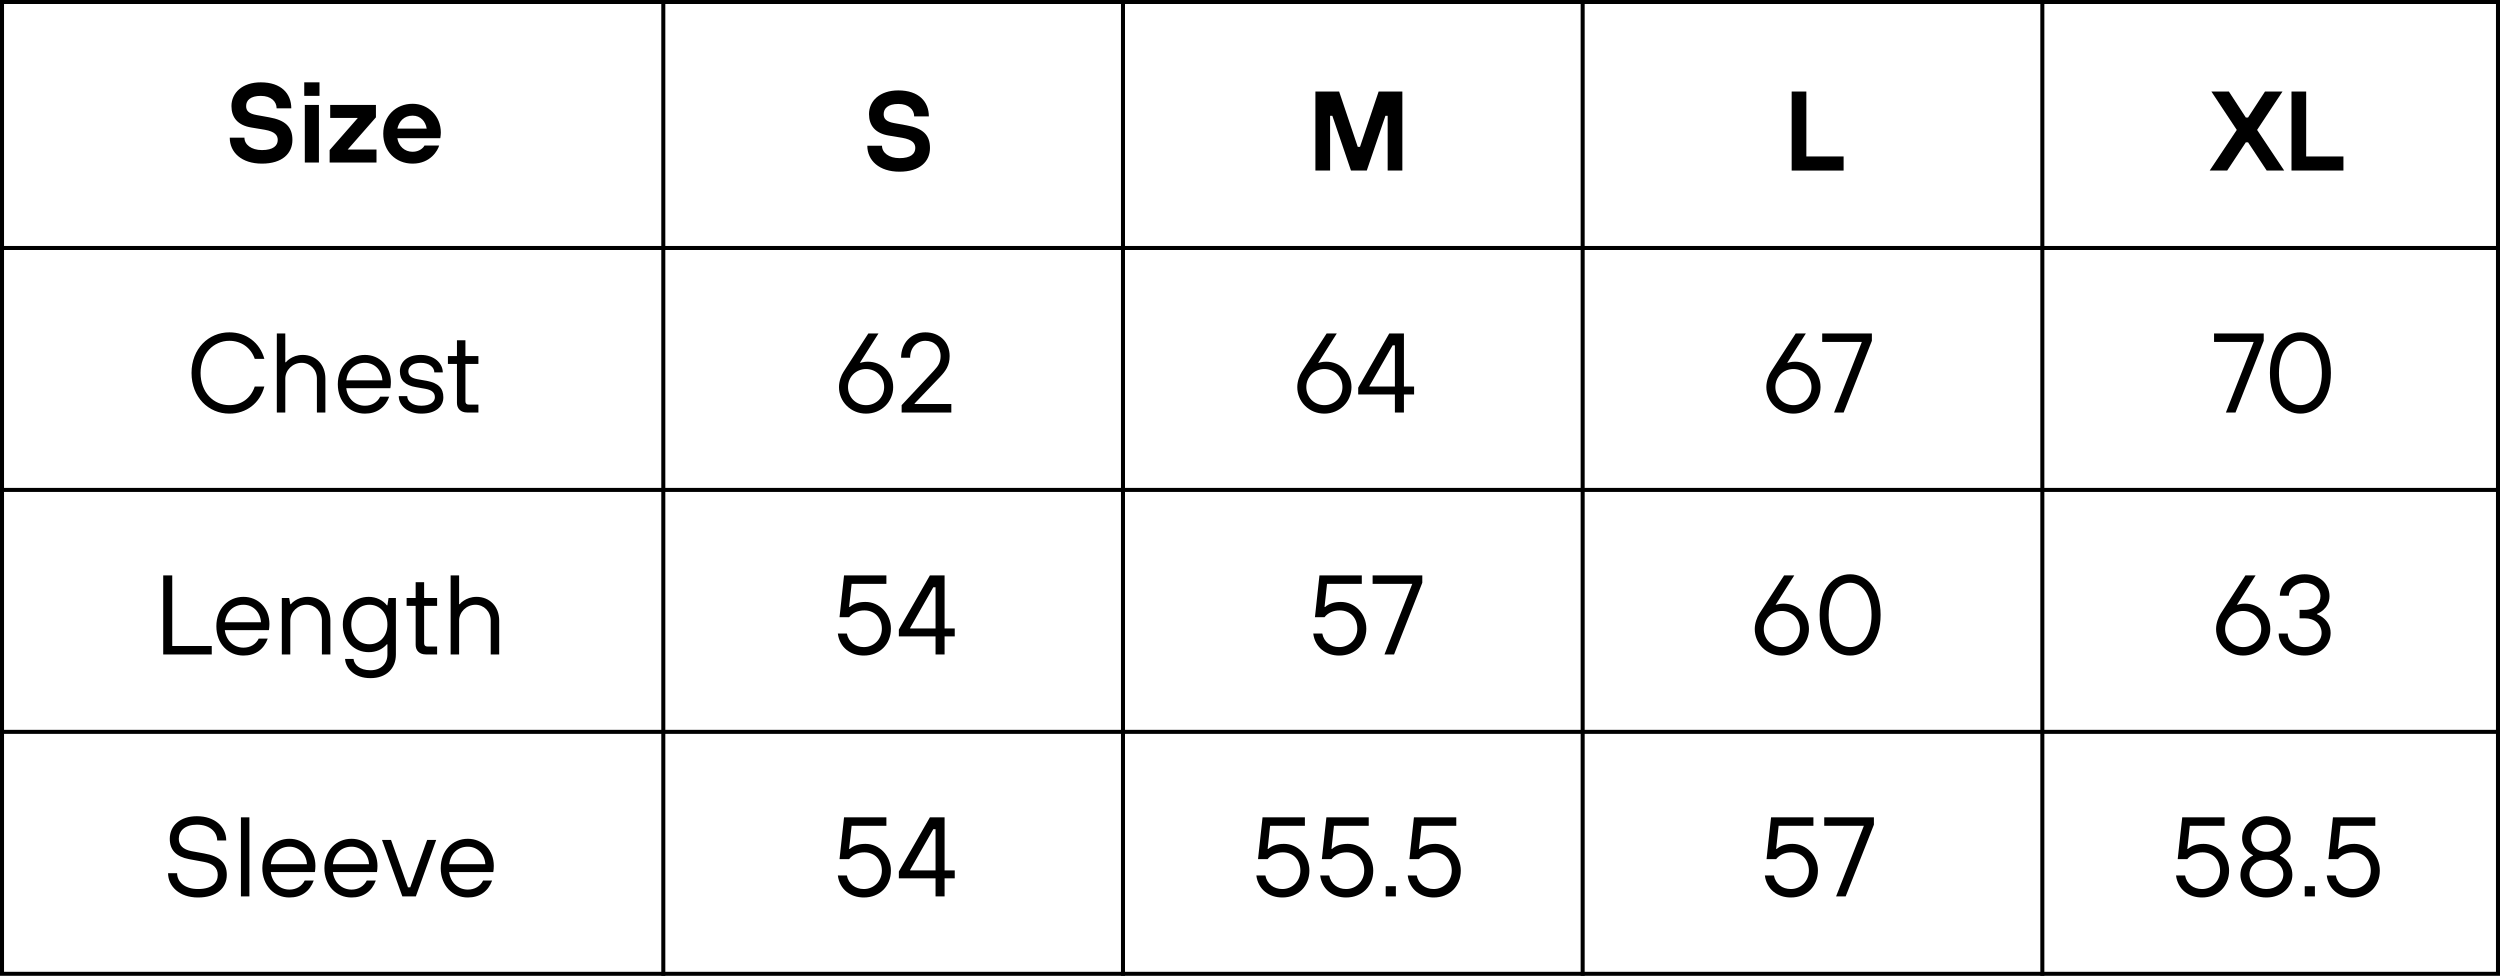 <svg xmlns="http://www.w3.org/2000/svg" fill="none" viewBox="0 0 310 121" height="121" width="310">
<path fill="black" d="M31.59 47.93H32.78C32.22 50.016 30.54 51.29 28.44 51.29C25.864 51.29 23.75 49.26 23.75 46.25C23.75 43.24 25.864 41.21 28.44 41.21C30.54 41.21 32.22 42.484 32.78 44.5H31.59C31.1 43.1 29.91 42.26 28.44 42.26C26.48 42.26 24.87 43.856 24.87 46.25C24.87 48.644 26.48 50.24 28.44 50.24C29.91 50.24 31.1 49.4 31.59 47.93ZM34.326 51.15V41.35H35.376V44.92H35.446C35.586 44.752 35.754 44.598 35.964 44.472C36.314 44.248 36.832 44.01 37.546 44.01C39.156 44.01 40.346 45.2 40.346 46.95V51.15H39.296V46.95C39.296 45.83 38.456 44.99 37.406 44.99C36.286 44.99 35.376 45.9 35.376 46.95V51.15H34.326ZM47.139 49.19H48.259C47.769 50.534 46.719 51.29 45.249 51.29C43.359 51.29 41.889 49.82 41.889 47.65C41.889 45.48 43.359 44.01 45.249 44.01C47.083 44.01 48.469 45.41 48.469 47.37C48.469 47.65 48.441 47.846 48.427 47.972L48.399 48.14H42.939C43.093 49.47 44.073 50.31 45.249 50.31C46.089 50.31 46.789 49.904 47.139 49.19ZM42.939 47.16H47.419C47.349 45.886 46.439 44.99 45.249 44.99C43.975 44.99 43.093 45.886 42.939 47.16ZM49.446 49.12H50.496C50.496 49.75 51.126 50.31 52.246 50.31C53.366 50.31 53.926 49.82 53.926 49.26C53.926 48.7 53.576 48.364 52.736 48.21L51.546 48C50.272 47.79 49.586 47.16 49.586 46.04C49.586 44.92 50.44 44.01 52.176 44.01C53.856 44.01 54.906 45.06 54.906 46.18H53.856C53.856 45.55 53.24 44.99 52.176 44.99C51.112 44.99 50.636 45.48 50.636 46.04C50.636 46.53 50.916 46.866 51.756 47.02L52.946 47.23C54.346 47.496 54.976 48.14 54.976 49.26C54.976 50.38 54.08 51.29 52.246 51.29C50.496 51.29 49.446 50.24 49.446 49.12ZM56.662 49.96V45.13H55.542V44.15H56.662V42.19H57.712V44.15H59.322V45.13H57.712V49.75C57.712 50.03 57.852 50.17 58.132 50.17H59.322V51.15H57.922C57.138 51.15 56.662 50.674 56.662 49.96Z"></path>
<path fill="black" d="M20.238 81.15V71.35H21.358V80.1H26.258V81.15H20.238ZM32.079 79.19H33.199C32.709 80.534 31.659 81.29 30.189 81.29C28.299 81.29 26.829 79.82 26.829 77.65C26.829 75.48 28.299 74.01 30.189 74.01C32.023 74.01 33.409 75.41 33.409 77.37C33.409 77.65 33.381 77.846 33.367 77.972L33.339 78.14H27.879C28.033 79.47 29.013 80.31 30.189 80.31C31.029 80.31 31.729 79.904 32.079 79.19ZM27.879 77.16H32.359C32.289 75.886 31.379 74.99 30.189 74.99C28.915 74.99 28.033 75.886 27.879 77.16ZM34.946 81.15V74.15H35.856L35.996 74.92H36.066C36.206 74.752 36.374 74.598 36.584 74.472C36.934 74.248 37.452 74.01 38.166 74.01C39.776 74.01 40.966 75.2 40.966 76.95V81.15H39.916V76.95C39.916 75.83 39.076 74.99 38.026 74.99C36.906 74.99 35.996 75.9 35.996 76.95V81.15H34.946ZM42.79 81.71H43.84C43.91 82.424 44.596 83.11 45.94 83.11C47.214 83.11 48.04 82.34 48.04 81.15V79.89H47.97C47.41 80.52 46.64 80.87 45.73 80.87C43.896 80.87 42.51 79.47 42.51 77.44C42.51 75.41 43.896 74.01 45.73 74.01C46.64 74.01 47.48 74.43 47.97 75.06H48.04L48.18 74.15H49.09V81.15C49.09 82.9 47.9 84.09 45.94 84.09C43.966 84.09 42.86 82.9 42.79 81.71ZM45.8 79.89C47.06 79.89 48.04 78.91 48.04 77.44C48.04 75.97 47.06 74.99 45.8 74.99C44.54 74.99 43.56 75.97 43.56 77.44C43.56 78.91 44.54 79.89 45.8 79.89ZM51.541 79.96V75.13H50.421V74.15H51.541V72.19H52.591V74.15H54.201V75.13H52.591V79.75C52.591 80.03 52.731 80.17 53.011 80.17H54.201V81.15H52.801C52.017 81.15 51.541 80.674 51.541 79.96ZM55.879 81.15V71.35H56.929V74.92H56.999C57.139 74.752 57.307 74.598 57.517 74.472C57.867 74.248 58.385 74.01 59.099 74.01C60.709 74.01 61.899 75.2 61.899 76.95V81.15H60.849V76.95C60.849 75.83 60.009 74.99 58.959 74.99C57.839 74.99 56.929 75.9 56.929 76.95V81.15H55.879Z"></path>
<path fill="black" d="M20.842 108.28H21.962C21.962 109.33 22.872 110.24 24.552 110.24C26.288 110.24 27.002 109.47 27.002 108.49C27.002 107.636 26.442 107.09 25.322 106.88L23.432 106.53C21.864 106.236 21.052 105.41 21.052 104.01C21.052 102.4 22.326 101.21 24.412 101.21C26.652 101.21 28.052 102.54 28.052 104.22H26.932C26.932 103.17 26.022 102.26 24.412 102.26C22.942 102.26 22.172 103.016 22.172 104.01C22.172 104.794 22.662 105.34 23.782 105.55L25.322 105.83C27.282 106.18 28.122 107.02 28.122 108.49C28.122 110.1 26.862 111.29 24.552 111.29C22.242 111.29 20.842 109.89 20.842 108.28ZM29.875 111.15V101.35H30.925V111.15H29.875ZM37.78 109.19H38.9C38.41 110.534 37.36 111.29 35.89 111.29C34 111.29 32.53 109.82 32.53 107.65C32.53 105.48 34 104.01 35.89 104.01C37.724 104.01 39.11 105.41 39.11 107.37C39.11 107.65 39.082 107.846 39.068 107.972L39.04 108.14H33.58C33.734 109.47 34.714 110.31 35.89 110.31C36.73 110.31 37.43 109.904 37.78 109.19ZM33.58 107.16H38.06C37.99 105.886 37.08 104.99 35.89 104.99C34.616 104.99 33.734 105.886 33.58 107.16ZM45.477 109.19H46.597C46.107 110.534 45.057 111.29 43.587 111.29C41.697 111.29 40.227 109.82 40.227 107.65C40.227 105.48 41.697 104.01 43.587 104.01C45.421 104.01 46.807 105.41 46.807 107.37C46.807 107.65 46.779 107.846 46.765 107.972L46.737 108.14H41.277C41.431 109.47 42.411 110.31 43.587 110.31C44.427 110.31 45.127 109.904 45.477 109.19ZM41.277 107.16H45.757C45.687 105.886 44.777 104.99 43.587 104.99C42.313 104.99 41.431 105.886 41.277 107.16ZM49.888 111.15L47.367 104.15H48.487L50.587 110.03H50.867L52.968 104.15H54.087L51.568 111.15H49.888ZM59.901 109.19H61.021C60.531 110.534 59.481 111.29 58.011 111.29C56.121 111.29 54.651 109.82 54.651 107.65C54.651 105.48 56.121 104.01 58.011 104.01C59.845 104.01 61.231 105.41 61.231 107.37C61.231 107.65 61.203 107.846 61.189 107.972L61.161 108.14H55.701C55.855 109.47 56.835 110.31 58.011 110.31C58.851 110.31 59.551 109.904 59.901 109.19ZM55.701 107.16H60.181C60.111 105.886 59.201 104.99 58.011 104.99C56.737 104.99 55.855 105.886 55.701 107.16Z"></path>
<path fill="black" d="M28.49 17.07H30.31C30.31 17.924 31.15 18.61 32.48 18.61C33.88 18.61 34.44 18.064 34.44 17.35C34.44 16.776 34.09 16.314 32.83 16.09L31.15 15.81C29.456 15.53 28.7 14.55 28.7 13.15C28.7 11.526 30.03 10.21 32.34 10.21C34.86 10.21 36.12 11.596 36.12 13.43H34.3C34.3 12.59 33.614 11.89 32.34 11.89C31.066 11.89 30.52 12.436 30.52 13.15C30.52 13.71 30.8 14.088 31.85 14.27L33.39 14.55C35.364 14.9 36.26 15.726 36.26 17.35C36.26 19.03 35 20.29 32.48 20.29C29.96 20.29 28.49 18.904 28.49 17.07ZM37.797 20.15V13.01H39.547V20.15H37.797ZM37.727 11.89V10.21H39.617V11.89H37.727ZM40.875 20.15V18.61L44.375 14.62H40.945V13.01H46.615V14.55L43.115 18.54H46.685V20.15H40.875ZM49.273 15.95H52.913C52.759 15.04 52.157 14.34 51.163 14.34C50.099 14.34 49.483 15.04 49.273 15.95ZM52.633 18.05H54.453C54.299 18.61 53.417 20.29 51.163 20.29C49.063 20.29 47.523 18.75 47.523 16.58C47.523 14.41 49.063 12.87 51.163 12.87C53.123 12.87 54.663 14.41 54.663 16.44C54.663 16.65 54.635 16.818 54.621 16.944L54.593 17.14H49.273C49.427 18.134 50.169 18.82 51.163 18.82C51.989 18.82 52.493 18.344 52.633 18.05Z"></path>
<path fill="black" d="M104.594 46.11L107.674 41.35H108.934L106.624 44.99H106.694L106.96 44.92C107.128 44.878 107.338 44.85 107.604 44.85C109.354 44.85 110.754 46.18 110.754 48C110.754 49.82 109.284 51.29 107.394 51.29C105.504 51.29 104.034 49.82 104.034 48C104.034 47.286 104.314 46.544 104.594 46.11ZM107.394 50.24C108.654 50.24 109.634 49.26 109.634 48C109.634 46.74 108.654 45.76 107.394 45.76C106.134 45.76 105.154 46.74 105.154 48C105.154 49.26 106.134 50.24 107.394 50.24ZM111.804 51.15V50.24L115.794 45.97C116.354 45.368 116.634 44.934 116.634 44.15C116.634 43.03 115.864 42.26 114.744 42.26C113.694 42.26 112.854 43.1 112.854 44.36H111.734C111.734 42.54 112.994 41.21 114.744 41.21C116.494 41.21 117.754 42.4 117.754 44.15C117.754 45.34 117.25 46.012 116.564 46.74L113.414 50.03V50.1H117.964V51.15H111.804Z"></path>
<path fill="black" d="M161.423 46.11L164.503 41.35H165.763L163.453 44.99H163.523L163.789 44.92C163.957 44.878 164.167 44.85 164.433 44.85C166.183 44.85 167.583 46.18 167.583 48C167.583 49.82 166.113 51.29 164.223 51.29C162.333 51.29 160.863 49.82 160.863 48C160.863 47.286 161.143 46.544 161.423 46.11ZM164.223 50.24C165.483 50.24 166.463 49.26 166.463 48C166.463 46.74 165.483 45.76 164.223 45.76C162.963 45.76 161.983 46.74 161.983 48C161.983 49.26 162.963 50.24 164.223 50.24ZM168.417 48.91V48.07L172.267 41.35H174.087V47.93H175.347V48.91H174.087V51.15H172.967V48.91H168.417ZM169.817 47.93H172.967V42.82H172.687L169.817 47.86V47.93Z"></path>
<path fill="black" d="M103.892 78.56H105.012C105.222 79.624 106.048 80.24 107.112 80.24C108.372 80.24 109.352 79.26 109.352 77.958C109.352 76.6 108.456 75.69 107.182 75.69C106.398 75.69 105.726 75.97 105.292 76.53H104.102L104.662 71.35H109.912V72.4H105.6L105.292 75.27H105.362C105.852 74.836 106.538 74.64 107.322 74.64C109.002 74.64 110.472 76.054 110.472 77.958C110.472 79.89 109.072 81.29 107.112 81.29C105.488 81.29 104.116 80.31 103.892 78.56ZM111.458 78.91V78.07L115.308 71.35H117.128V77.93H118.388V78.91H117.128V81.15H116.008V78.91H111.458ZM112.858 77.93H116.008V72.82H115.728L112.858 77.86V77.93Z"></path>
<path fill="black" d="M162.843 78.56H163.963C164.173 79.624 164.999 80.24 166.063 80.24C167.323 80.24 168.303 79.26 168.303 77.958C168.303 76.6 167.407 75.69 166.133 75.69C165.349 75.69 164.677 75.97 164.243 76.53H163.053L163.613 71.35H168.863V72.4H164.551L164.243 75.27H164.313C164.803 74.836 165.489 74.64 166.273 74.64C167.953 74.64 169.423 76.054 169.423 77.958C169.423 79.89 168.023 81.29 166.063 81.29C164.439 81.29 163.067 80.31 162.843 78.56ZM171.675 81.15L175.119 72.4H170.205V71.35H176.365V72.26L172.865 81.15H171.675Z"></path>
<path fill="black" d="M103.892 108.56H105.012C105.222 109.624 106.048 110.24 107.112 110.24C108.372 110.24 109.352 109.26 109.352 107.958C109.352 106.6 108.456 105.69 107.182 105.69C106.398 105.69 105.726 105.97 105.292 106.53H104.102L104.662 101.35H109.912V102.4H105.6L105.292 105.27H105.362C105.852 104.836 106.538 104.64 107.322 104.64C109.002 104.64 110.472 106.054 110.472 107.958C110.472 109.89 109.072 111.29 107.112 111.29C105.488 111.29 104.116 110.31 103.892 108.56ZM111.458 108.91V108.07L115.308 101.35H117.128V107.93H118.388V108.91H117.128V111.15H116.008V108.91H111.458ZM112.858 107.93H116.008V102.82H115.728L112.858 107.86V107.93Z"></path>
<path fill="black" d="M219.586 46.11L222.666 41.35H223.926L221.616 44.99H221.686L221.952 44.92C222.12 44.878 222.33 44.85 222.596 44.85C224.346 44.85 225.746 46.18 225.746 48C225.746 49.82 224.276 51.29 222.386 51.29C220.496 51.29 219.026 49.82 219.026 48C219.026 47.286 219.306 46.544 219.586 46.11ZM222.386 50.24C223.646 50.24 224.626 49.26 224.626 48C224.626 46.74 223.646 45.76 222.386 45.76C221.126 45.76 220.146 46.74 220.146 48C220.146 49.26 221.126 50.24 222.386 50.24ZM227.423 51.15L230.867 42.4H225.953V41.35H232.113V42.26L228.613 51.15H227.423Z"></path>
<path fill="black" d="M107.547 18.07H109.367C109.367 18.924 110.207 19.61 111.537 19.61C112.937 19.61 113.497 19.064 113.497 18.35C113.497 17.776 113.147 17.314 111.887 17.09L110.207 16.81C108.513 16.53 107.757 15.55 107.757 14.15C107.757 12.526 109.087 11.21 111.397 11.21C113.917 11.21 115.177 12.596 115.177 14.43H113.357C113.357 13.59 112.671 12.89 111.397 12.89C110.123 12.89 109.577 13.436 109.577 14.15C109.577 14.71 109.857 15.088 110.907 15.27L112.447 15.55C114.421 15.9 115.317 16.726 115.317 18.35C115.317 20.03 114.057 21.29 111.537 21.29C109.017 21.29 107.547 19.904 107.547 18.07Z"></path>
<path fill="black" d="M276.013 51.15L279.457 42.4H274.543V41.35H280.703V42.26L277.203 51.15H276.013ZM281.471 46.25C281.471 42.946 283.235 41.21 285.251 41.21C287.267 41.21 289.031 42.946 289.031 46.25C289.031 49.554 287.267 51.29 285.251 51.29C283.235 51.29 281.471 49.554 281.471 46.25ZM285.251 42.26C283.851 42.26 282.591 43.604 282.591 46.25C282.591 48.896 283.851 50.24 285.251 50.24C286.651 50.24 287.911 48.896 287.911 46.25C287.911 43.604 286.651 42.26 285.251 42.26Z"></path>
<path fill="black" d="M155.786 108.56H156.906C157.116 109.624 157.942 110.24 159.006 110.24C160.266 110.24 161.246 109.26 161.246 107.958C161.246 106.6 160.35 105.69 159.076 105.69C158.292 105.69 157.62 105.97 157.186 106.53H155.996L156.556 101.35H161.806V102.4H157.494L157.186 105.27H157.256C157.746 104.836 158.432 104.64 159.216 104.64C160.896 104.64 162.366 106.054 162.366 107.958C162.366 109.89 160.966 111.29 159.006 111.29C157.382 111.29 156.01 110.31 155.786 108.56ZM163.702 108.56H164.822C165.032 109.624 165.858 110.24 166.922 110.24C168.182 110.24 169.162 109.26 169.162 107.958C169.162 106.6 168.266 105.69 166.992 105.69C166.208 105.69 165.536 105.97 165.102 106.53H163.912L164.472 101.35H169.722V102.4H165.41L165.102 105.27H165.172C165.662 104.836 166.348 104.64 167.132 104.64C168.812 104.64 170.282 106.054 170.282 107.958C170.282 109.89 168.882 111.29 166.922 111.29C165.298 111.29 163.926 110.31 163.702 108.56ZM171.828 111.15V109.89H173.088V111.15H171.828ZM174.558 108.56H175.678C175.888 109.624 176.714 110.24 177.778 110.24C179.038 110.24 180.018 109.26 180.018 107.958C180.018 106.6 179.122 105.69 177.848 105.69C177.064 105.69 176.392 105.97 175.958 106.53H174.768L175.328 101.35H180.578V102.4H176.266L175.958 105.27H176.028C176.518 104.836 177.204 104.64 177.988 104.64C179.668 104.64 181.138 106.054 181.138 107.958C181.138 109.89 179.738 111.29 177.778 111.29C176.154 111.29 174.782 110.31 174.558 108.56Z"></path>
<path fill="black" d="M163.111 21.15V11.35H166.051L168.361 18.21H168.641L170.951 11.35H173.891V21.15H172.071V14.36H171.791L169.481 21.15H167.521L165.211 14.36H164.931V21.15H163.111Z"></path>
<path fill="black" d="M218.15 76.11L221.23 71.35H222.49L220.18 74.99H220.25L220.516 74.92C220.684 74.878 220.894 74.85 221.16 74.85C222.91 74.85 224.31 76.18 224.31 78C224.31 79.82 222.84 81.29 220.95 81.29C219.06 81.29 217.59 79.82 217.59 78C217.59 77.286 217.87 76.544 218.15 76.11ZM220.95 80.24C222.21 80.24 223.19 79.26 223.19 78C223.19 76.74 222.21 75.76 220.95 75.76C219.69 75.76 218.71 76.74 218.71 78C218.71 79.26 219.69 80.24 220.95 80.24ZM225.634 76.25C225.634 72.946 227.398 71.21 229.414 71.21C231.43 71.21 233.194 72.946 233.194 76.25C233.194 79.554 231.43 81.29 229.414 81.29C227.398 81.29 225.634 79.554 225.634 76.25ZM229.414 72.26C228.014 72.26 226.754 73.604 226.754 76.25C226.754 78.896 228.014 80.24 229.414 80.24C230.814 80.24 232.074 78.896 232.074 76.25C232.074 73.604 230.814 72.26 229.414 72.26Z"></path>
<path fill="black" d="M218.843 108.56H219.963C220.173 109.624 220.999 110.24 222.063 110.24C223.323 110.24 224.303 109.26 224.303 107.958C224.303 106.6 223.407 105.69 222.133 105.69C221.349 105.69 220.677 105.97 220.243 106.53H219.053L219.613 101.35H224.863V102.4H220.551L220.243 105.27H220.313C220.803 104.836 221.489 104.64 222.273 104.64C223.953 104.64 225.423 106.054 225.423 107.958C225.423 109.89 224.023 111.29 222.063 111.29C220.439 111.29 219.067 110.31 218.843 108.56ZM227.675 111.15L231.119 102.4H226.205V101.35H232.365V102.26L228.865 111.15H227.675Z"></path>
<path fill="black" d="M275.354 76.11L278.434 71.35H279.694L277.384 74.99H277.454L277.72 74.92C277.888 74.878 278.098 74.85 278.364 74.85C280.114 74.85 281.514 76.18 281.514 78C281.514 79.82 280.044 81.29 278.154 81.29C276.264 81.29 274.794 79.82 274.794 78C274.794 77.286 275.074 76.544 275.354 76.11ZM278.154 80.24C279.414 80.24 280.394 79.26 280.394 78C280.394 76.74 279.414 75.76 278.154 75.76C276.894 75.76 275.914 76.74 275.914 78C275.914 79.26 276.894 80.24 278.154 80.24ZM282.558 78.56H283.678C283.678 79.47 284.448 80.24 285.778 80.24C287.038 80.24 287.878 79.47 287.878 78.49C287.878 77.426 287.052 76.67 285.778 76.67H285.148V75.62H285.778C287.052 75.62 287.738 74.85 287.738 73.898C287.738 73.03 286.968 72.26 285.778 72.26C284.658 72.26 283.818 73.03 283.818 73.87H282.698C282.698 72.47 283.944 71.21 285.778 71.21C287.612 71.21 288.858 72.4 288.858 73.926C288.858 74.752 288.466 75.298 288.088 75.634C287.85 75.844 287.598 75.998 287.318 76.11V76.18C287.64 76.306 287.92 76.474 288.158 76.684C288.592 77.062 288.998 77.608 288.998 78.49C288.998 80.016 287.668 81.29 285.778 81.29C283.804 81.29 282.558 80.03 282.558 78.56Z"></path>
<path fill="black" d="M269.827 108.56H270.947C271.157 109.624 271.983 110.24 273.047 110.24C274.307 110.24 275.287 109.26 275.287 107.958C275.287 106.6 274.391 105.69 273.117 105.69C272.333 105.69 271.661 105.97 271.227 106.53H270.037L270.597 101.35H275.847V102.4H271.535L271.227 105.27H271.297C271.787 104.836 272.473 104.64 273.257 104.64C274.937 104.64 276.407 106.054 276.407 107.958C276.407 109.89 275.007 111.29 273.047 111.29C271.423 111.29 270.051 110.31 269.827 108.56ZM279.353 106.11V106.04C279.101 105.9 278.877 105.732 278.681 105.536C278.345 105.2 278.023 104.682 278.023 103.94C278.023 102.414 279.283 101.21 281.033 101.21C282.783 101.21 284.043 102.414 284.043 103.94C284.043 104.682 283.707 105.2 283.371 105.536C283.175 105.732 282.951 105.9 282.713 106.04V106.11C282.993 106.236 283.245 106.418 283.483 106.642C283.861 107.02 284.253 107.608 284.253 108.49C284.253 109.946 282.979 111.29 281.033 111.29C279.059 111.29 277.813 109.96 277.813 108.49C277.813 107.608 278.191 107.02 278.583 106.642C278.807 106.418 279.059 106.236 279.353 106.11ZM279.143 103.94C279.143 104.85 279.843 105.62 281.033 105.62C282.223 105.62 282.923 104.85 282.923 103.94C282.923 103.03 282.223 102.26 281.033 102.26C279.843 102.26 279.143 103.03 279.143 103.94ZM278.933 108.42C278.933 109.47 279.843 110.24 281.033 110.24C282.223 110.24 283.133 109.47 283.133 108.42C283.133 107.37 282.223 106.6 281.033 106.6C279.843 106.6 278.933 107.37 278.933 108.42ZM285.787 111.15V109.89H287.047V111.15H285.787ZM288.517 108.56H289.637C289.847 109.624 290.673 110.24 291.737 110.24C292.997 110.24 293.977 109.26 293.977 107.958C293.977 106.6 293.081 105.69 291.807 105.69C291.023 105.69 290.351 105.97 289.917 106.53H288.727L289.287 101.35H294.537V102.4H290.225L289.917 105.27H289.987C290.477 104.836 291.163 104.64 291.947 104.64C293.627 104.64 295.097 106.054 295.097 107.958C295.097 109.89 293.697 111.29 291.737 111.29C290.113 111.29 288.741 110.31 288.517 108.56Z"></path>
<path fill="black" d="M222.167 21.15V11.35H223.987V19.4H228.607V21.15H222.167Z"></path>
<path fill="black" d="M274 21.15L277.36 16.11L274.21 11.35H276.38L278.48 14.57H278.76L280.86 11.35H283.03L279.88 16.11L283.24 21.15H281.07L278.76 17.65H278.48L276.17 21.15H274ZM284.145 21.15V11.35H285.965V19.4H290.585V21.15H284.145Z"></path>
<line stroke-width="0.5" stroke="black" y2="121" x2="82.25" y1="-1.91633e-08" x1="82.25"></line>
<line stroke-width="0.5" stroke="black" y2="60.75" x2="310" y1="60.75" x1="-2.16175e-08"></line>
<line stroke-width="0.5" stroke="black" y2="30.75" x2="310" y1="30.75" x1="-2.16175e-08"></line>
<line stroke-width="0.5" stroke="black" y2="90.75" x2="310" y1="90.75" x1="-2.16175e-08"></line>
<line stroke-width="0.5" stroke="black" y2="121" x2="139.25" y1="-1.91633e-08" x1="139.25"></line>
<line stroke-width="0.5" stroke="black" y2="121" x2="196.25" y1="-1.61112e-08" x1="196.25"></line>
<line stroke-width="0.5" stroke="black" y2="121" x2="253.25" y1="-1.91633e-08" x1="253.25"></line>
<rect stroke-width="0.5" stroke="black" height="120.5" width="309.5" y="0.25" x="0.25"></rect>
</svg>
